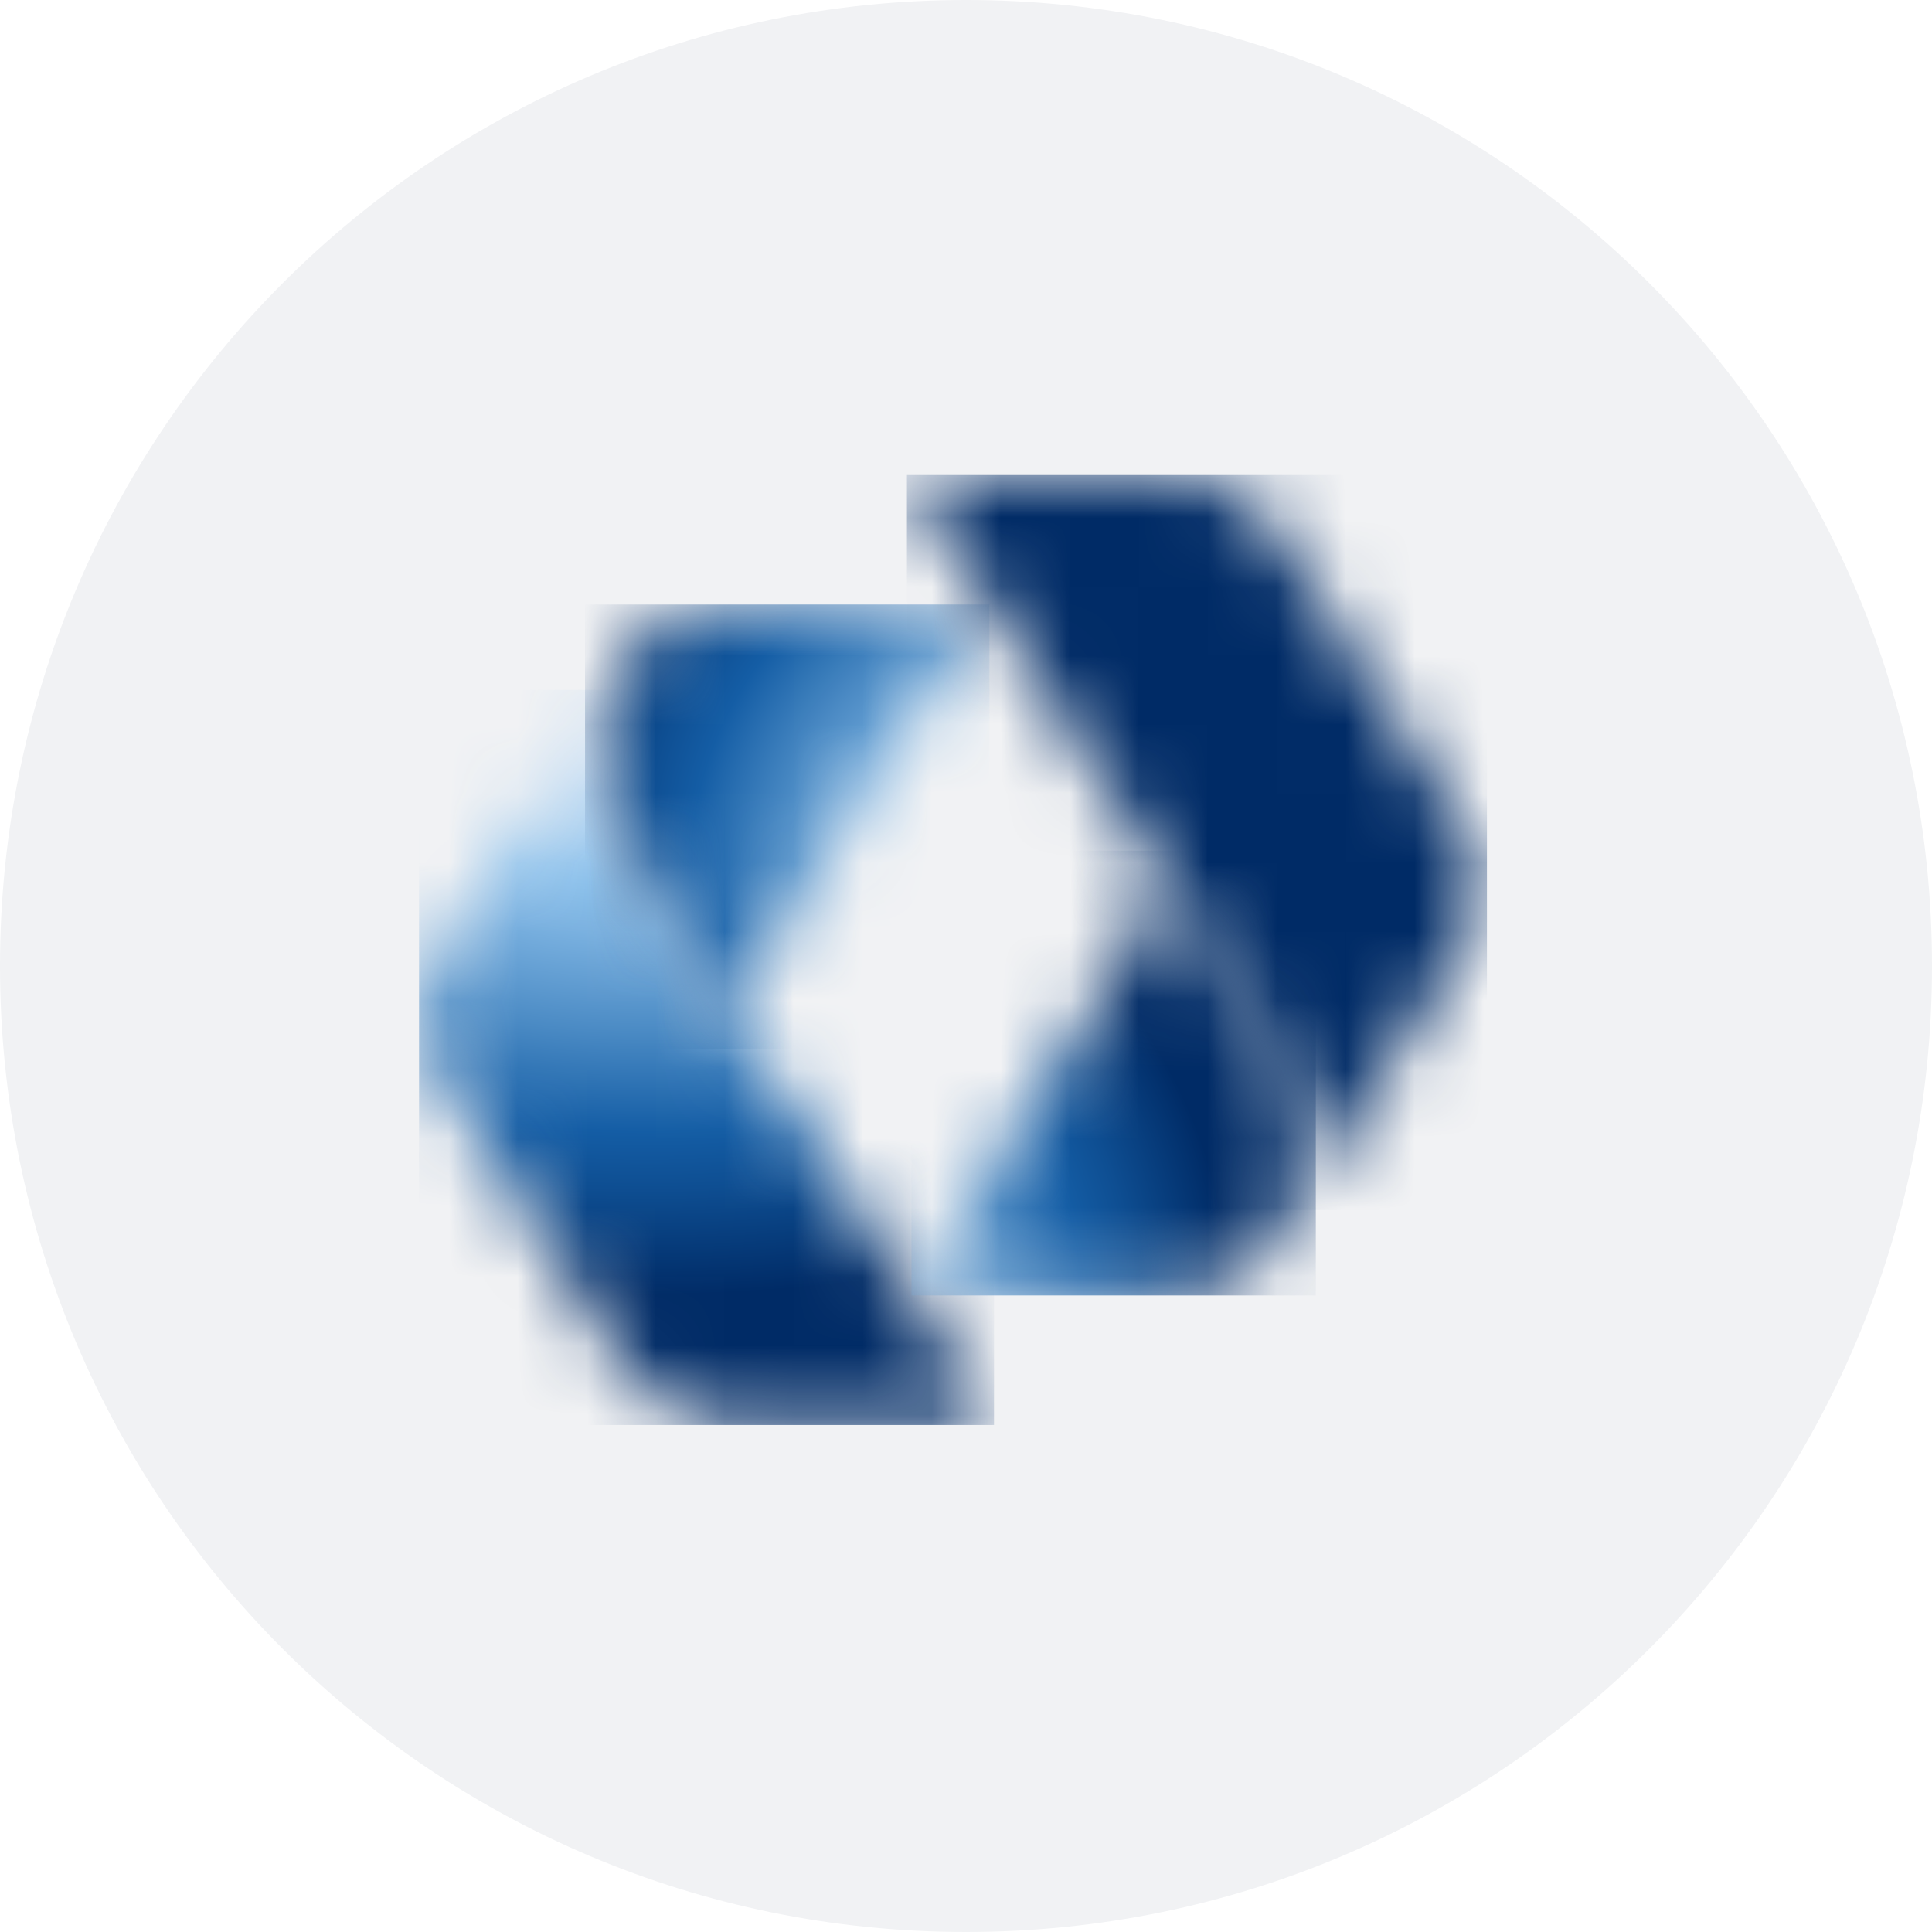 <svg width="28" height="28" viewBox="0 0 28 28" fill="none" xmlns="http://www.w3.org/2000/svg">
<g id="ic_bank_kdb">
<path id="&#236;&#130;&#172;&#234;&#176;&#129;&#237;&#152;&#149; 1703" d="M28 14C28 6.268 21.732 0 14 0C6.268 0 0 6.268 0 14C0 21.732 6.268 28 14 28C21.732 28 28 21.732 28 14Z" fill="#F1F2F4"/>
<g id="&#234;&#183;&#184;&#235;&#163;&#185; 5281">
<g id="&#234;&#183;&#184;&#235;&#163;&#185; 5270">
<g id="Clip path group">
<mask id="mask0_1_8398" style="mask-type:luminance" maskUnits="userSpaceOnUse" x="6" y="9" width="9" height="12">
<g id="clip-path-925">
<path id="&#237;&#140;&#168;&#236;&#138;&#164; 3550" d="M6.273 13.933C6.14 14.158 6.07 14.415 6.073 14.677V14.69C6.07 14.948 6.139 15.201 6.273 15.421L9.129 19.909C9.297 20.137 9.516 20.323 9.768 20.452C10.021 20.581 10.3 20.649 10.583 20.652H14.406L9.173 12.43C8.947 12.072 8.796 11.672 8.729 11.254C8.662 10.836 8.682 10.409 8.786 9.999L6.273 13.933Z" fill="white"/>
</g>
</mask>
<g mask="url(#mask0_1_8398)">
<g id="&#234;&#183;&#184;&#235;&#163;&#185; 5269">
<path id="&#236;&#130;&#172;&#234;&#176;&#129;&#237;&#152;&#149; 2724" d="M14.406 9.999H6.073V20.652H14.406V9.999Z" fill="url(#paint0_radial_1_8398)"/>
</g>
</g>
</g>
</g>
<g id="&#234;&#183;&#184;&#235;&#163;&#185; 5272">
<g id="Clip path group_2">
<mask id="mask1_1_8398" style="mask-type:luminance" maskUnits="userSpaceOnUse" x="8" y="8" width="7" height="8">
<g id="clip-path-926">
<path id="&#237;&#140;&#168;&#236;&#138;&#164; 3551" d="M10.576 8.761C10.286 8.748 9.998 8.81 9.739 8.941C9.48 9.071 9.259 9.265 9.096 9.505L8.782 9.998C8.678 10.408 8.658 10.835 8.725 11.253C8.792 11.671 8.943 12.071 9.169 12.429L10.939 15.206C10.858 15.022 10.821 14.822 10.831 14.621C10.84 14.421 10.896 14.225 10.994 14.05L14.342 8.761H10.576Z" fill="white"/>
</g>
</mask>
<g mask="url(#mask1_1_8398)">
<g id="&#234;&#183;&#184;&#235;&#163;&#185; 5271">
<path id="&#236;&#130;&#172;&#234;&#176;&#129;&#237;&#152;&#149; 2725" d="M14.34 8.761H8.479V15.206H14.34V8.761Z" fill="url(#paint1_radial_1_8398)"/>
</g>
</g>
</g>
</g>
<g id="&#234;&#183;&#184;&#235;&#163;&#185; 5274">
<g id="Clip path group_3">
<mask id="mask2_1_8398" style="mask-type:luminance" maskUnits="userSpaceOnUse" x="13" y="6" width="9" height="12">
<g id="clip-path-927">
<path id="&#237;&#140;&#168;&#236;&#138;&#164; 3552" d="M13.144 6.885L18.382 15.106C18.608 15.463 18.759 15.863 18.826 16.281C18.892 16.699 18.872 17.126 18.768 17.536L21.28 13.602C21.409 13.376 21.477 13.12 21.477 12.859C21.477 12.598 21.409 12.342 21.28 12.116L18.425 7.626C18.256 7.398 18.038 7.213 17.785 7.084C17.533 6.956 17.254 6.888 16.971 6.885H13.144Z" fill="white"/>
</g>
</mask>
<g mask="url(#mask2_1_8398)">
<g id="&#234;&#183;&#184;&#235;&#163;&#185; 5273">
<path id="&#236;&#130;&#172;&#234;&#176;&#129;&#237;&#152;&#149; 2726" d="M21.55 6.885H13.144V17.536H21.55V6.885Z" fill="url(#paint2_radial_1_8398)"/>
</g>
</g>
</g>
</g>
<g id="&#234;&#183;&#184;&#235;&#163;&#185; 5276">
<g id="Clip path group_4">
<mask id="mask3_1_8398" style="mask-type:luminance" maskUnits="userSpaceOnUse" x="13" y="12" width="6" height="7">
<g id="clip-path-928">
<path id="&#237;&#140;&#168;&#236;&#138;&#164; 3553" d="M16.558 13.486L13.206 18.775H16.97C17.26 18.788 17.548 18.726 17.807 18.596C18.066 18.465 18.287 18.27 18.449 18.03L18.763 17.537C18.867 17.127 18.887 16.7 18.821 16.282C18.754 15.864 18.603 15.464 18.377 15.107L16.608 12.33C16.689 12.514 16.726 12.714 16.717 12.915C16.708 13.116 16.652 13.311 16.554 13.487" fill="white"/>
</g>
</mask>
<g mask="url(#mask3_1_8398)">
<g id="&#234;&#183;&#184;&#235;&#163;&#185; 5275">
<path id="&#236;&#130;&#172;&#234;&#176;&#129;&#237;&#152;&#149; 2727" d="M19.07 12.329H13.21V18.775H19.07V12.329Z" fill="url(#paint3_radial_1_8398)"/>
</g>
</g>
</g>
</g>
</g>
</g>
<defs>
<radialGradient id="paint0_radial_1_8398" cx="0" cy="0" r="1" gradientUnits="userSpaceOnUse" gradientTransform="translate(9.364 10.874) rotate(-90) scale(7.891 14.225)">
<stop stop-color="#C8E0F6"/>
<stop offset="0.06" stop-color="#C0DBF4"/>
<stop offset="0.153" stop-color="#AAD0F0"/>
<stop offset="0.25" stop-color="#8DC1EB"/>
<stop offset="0.339" stop-color="#7AB1E0"/>
<stop offset="0.518" stop-color="#4A8AC4"/>
<stop offset="0.7" stop-color="#145DA5"/>
<stop offset="0.804" stop-color="#0E4E92"/>
<stop offset="1" stop-color="#002B66"/>
</radialGradient>
<radialGradient id="paint1_radial_1_8398" cx="0" cy="0" r="1" gradientUnits="userSpaceOnUse" gradientTransform="translate(14.999 12.586) scale(7.137 7.135)">
<stop stop-color="#C8E0F6"/>
<stop offset="0.06" stop-color="#C0DBF4"/>
<stop offset="0.153" stop-color="#AAD0F0"/>
<stop offset="0.25" stop-color="#8DC1EB"/>
<stop offset="0.339" stop-color="#7AB1E0"/>
<stop offset="0.518" stop-color="#4A8AC4"/>
<stop offset="0.7" stop-color="#145DA5"/>
<stop offset="0.804" stop-color="#0E4E92"/>
<stop offset="1" stop-color="#002B66"/>
</radialGradient>
<radialGradient id="paint2_radial_1_8398" cx="0" cy="0" r="1" gradientUnits="userSpaceOnUse" gradientTransform="translate(3.88 17.232) rotate(90) scale(7.96 14.101)">
<stop stop-color="#C8E0F6"/>
<stop offset="0.06" stop-color="#C0DBF4"/>
<stop offset="0.153" stop-color="#AAD0F0"/>
<stop offset="0.25" stop-color="#8DC1EB"/>
<stop offset="0.339" stop-color="#7AB1E0"/>
<stop offset="0.518" stop-color="#4A8AC4"/>
<stop offset="0.7" stop-color="#145DA5"/>
<stop offset="0.804" stop-color="#0E4E92"/>
<stop offset="1" stop-color="#002B66"/>
</radialGradient>
<radialGradient id="paint3_radial_1_8398" cx="0" cy="0" r="1" gradientUnits="userSpaceOnUse" gradientTransform="translate(10.684 18.91) rotate(180) scale(7.136)">
<stop stop-color="#C8E0F6"/>
<stop offset="0.06" stop-color="#C0DBF4"/>
<stop offset="0.153" stop-color="#AAD0F0"/>
<stop offset="0.25" stop-color="#8DC1EB"/>
<stop offset="0.339" stop-color="#7AB1E0"/>
<stop offset="0.518" stop-color="#4A8AC4"/>
<stop offset="0.7" stop-color="#145DA5"/>
<stop offset="0.804" stop-color="#0E4E92"/>
<stop offset="1" stop-color="#002B66"/>
</radialGradient>
</defs>
</svg>
